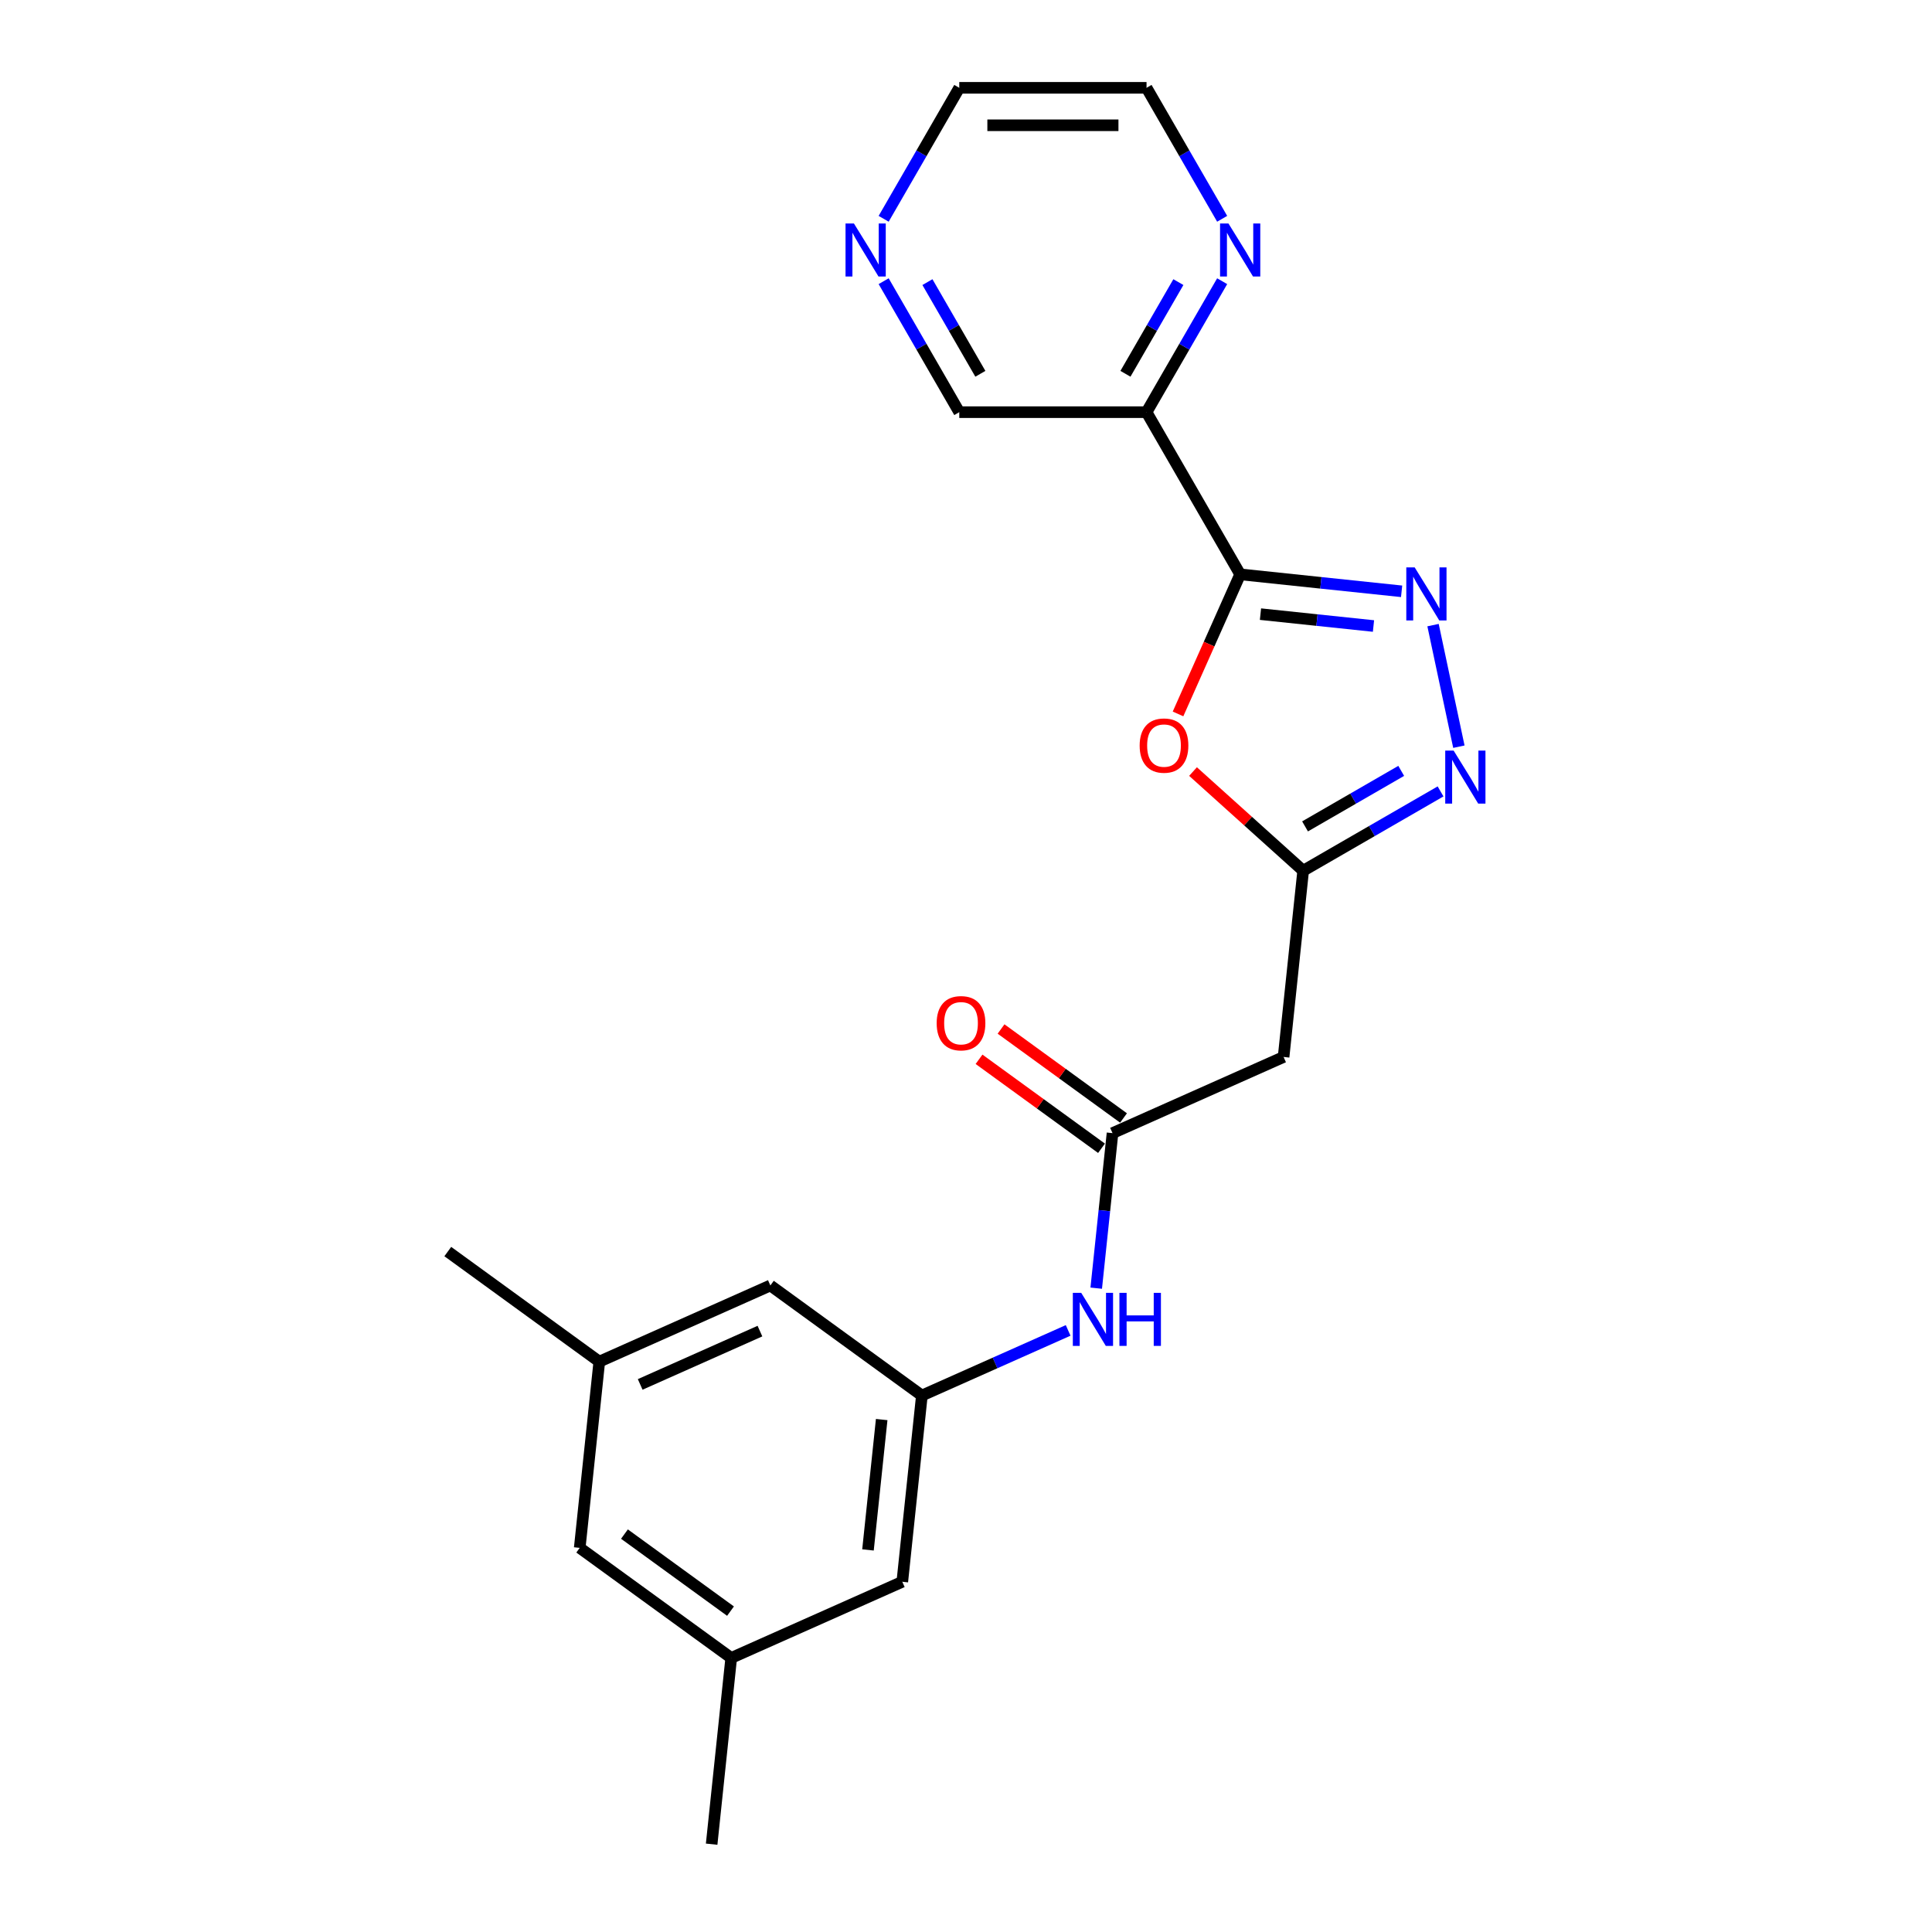 <?xml version='1.0' encoding='iso-8859-1'?>
<svg version='1.1' baseProfile='full'
              xmlns='http://www.w3.org/2000/svg'
                      xmlns:rdkit='http://www.rdkit.org/xml'
                      xmlns:xlink='http://www.w3.org/1999/xlink'
                  xml:space='preserve'
width='1000px' height='1000px' viewBox='0 0 1000 1000'>
<!-- END OF HEADER -->
<rect style='opacity:1.0;fill:#FFFFFF;stroke:none' width='1000' height='1000' x='0' y='0'> </rect>
<path class='bond-0' d='M 641.91,297.28 L 683.692,301.672' style='fill:none;fill-rule:evenodd;stroke:#000000;stroke-width:6px;stroke-linecap:butt;stroke-linejoin:miter;stroke-opacity:1' />
<path class='bond-0' d='M 683.692,301.672 L 725.473,306.063' style='fill:none;fill-rule:evenodd;stroke:#0000FF;stroke-width:6px;stroke-linecap:butt;stroke-linejoin:miter;stroke-opacity:1' />
<path class='bond-0' d='M 652.418,317.877 L 681.665,320.951' style='fill:none;fill-rule:evenodd;stroke:#000000;stroke-width:6px;stroke-linecap:butt;stroke-linejoin:miter;stroke-opacity:1' />
<path class='bond-0' d='M 681.665,320.951 L 710.913,324.025' style='fill:none;fill-rule:evenodd;stroke:#0000FF;stroke-width:6px;stroke-linecap:butt;stroke-linejoin:miter;stroke-opacity:1' />
<path class='bond-1' d='M 641.91,297.28 L 625.827,333.403' style='fill:none;fill-rule:evenodd;stroke:#000000;stroke-width:6px;stroke-linecap:butt;stroke-linejoin:miter;stroke-opacity:1' />
<path class='bond-1' d='M 625.827,333.403 L 609.744,369.525' style='fill:none;fill-rule:evenodd;stroke:#FF0000;stroke-width:6px;stroke-linecap:butt;stroke-linejoin:miter;stroke-opacity:1' />
<path class='bond-4' d='M 641.91,297.28 L 593.446,213.338' style='fill:none;fill-rule:evenodd;stroke:#000000;stroke-width:6px;stroke-linecap:butt;stroke-linejoin:miter;stroke-opacity:1' />
<path class='bond-2' d='M 741.739,323.56 L 755.114,386.486' style='fill:none;fill-rule:evenodd;stroke:#0000FF;stroke-width:6px;stroke-linecap:butt;stroke-linejoin:miter;stroke-opacity:1' />
<path class='bond-3' d='M 617.51,399.356 L 646.013,425.021' style='fill:none;fill-rule:evenodd;stroke:#FF0000;stroke-width:6px;stroke-linecap:butt;stroke-linejoin:miter;stroke-opacity:1' />
<path class='bond-3' d='M 646.013,425.021 L 674.517,450.686' style='fill:none;fill-rule:evenodd;stroke:#000000;stroke-width:6px;stroke-linecap:butt;stroke-linejoin:miter;stroke-opacity:1' />
<path class='bond-22' d='M 745.626,409.631 L 710.071,430.158' style='fill:none;fill-rule:evenodd;stroke:#0000FF;stroke-width:6px;stroke-linecap:butt;stroke-linejoin:miter;stroke-opacity:1' />
<path class='bond-22' d='M 710.071,430.158 L 674.517,450.686' style='fill:none;fill-rule:evenodd;stroke:#000000;stroke-width:6px;stroke-linecap:butt;stroke-linejoin:miter;stroke-opacity:1' />
<path class='bond-22' d='M 725.267,399.001 L 700.379,413.37' style='fill:none;fill-rule:evenodd;stroke:#0000FF;stroke-width:6px;stroke-linecap:butt;stroke-linejoin:miter;stroke-opacity:1' />
<path class='bond-22' d='M 700.379,413.37 L 675.491,427.739' style='fill:none;fill-rule:evenodd;stroke:#000000;stroke-width:6px;stroke-linecap:butt;stroke-linejoin:miter;stroke-opacity:1' />
<path class='bond-6' d='M 674.517,450.686 L 664.385,547.083' style='fill:none;fill-rule:evenodd;stroke:#000000;stroke-width:6px;stroke-linecap:butt;stroke-linejoin:miter;stroke-opacity:1' />
<path class='bond-9' d='M 593.446,213.338 L 613.016,179.442' style='fill:none;fill-rule:evenodd;stroke:#000000;stroke-width:6px;stroke-linecap:butt;stroke-linejoin:miter;stroke-opacity:1' />
<path class='bond-9' d='M 613.016,179.442 L 632.587,145.545' style='fill:none;fill-rule:evenodd;stroke:#0000FF;stroke-width:6px;stroke-linecap:butt;stroke-linejoin:miter;stroke-opacity:1' />
<path class='bond-9' d='M 582.529,193.477 L 596.228,169.749' style='fill:none;fill-rule:evenodd;stroke:#000000;stroke-width:6px;stroke-linecap:butt;stroke-linejoin:miter;stroke-opacity:1' />
<path class='bond-9' d='M 596.228,169.749 L 609.927,146.021' style='fill:none;fill-rule:evenodd;stroke:#0000FF;stroke-width:6px;stroke-linecap:butt;stroke-linejoin:miter;stroke-opacity:1' />
<path class='bond-17' d='M 593.446,213.338 L 496.518,213.338' style='fill:none;fill-rule:evenodd;stroke:#000000;stroke-width:6px;stroke-linecap:butt;stroke-linejoin:miter;stroke-opacity:1' />
<path class='bond-5' d='M 575.837,586.507 L 664.385,547.083' style='fill:none;fill-rule:evenodd;stroke:#000000;stroke-width:6px;stroke-linecap:butt;stroke-linejoin:miter;stroke-opacity:1' />
<path class='bond-7' d='M 575.837,586.507 L 571.62,626.631' style='fill:none;fill-rule:evenodd;stroke:#000000;stroke-width:6px;stroke-linecap:butt;stroke-linejoin:miter;stroke-opacity:1' />
<path class='bond-7' d='M 571.62,626.631 L 567.403,666.755' style='fill:none;fill-rule:evenodd;stroke:#0000FF;stroke-width:6px;stroke-linecap:butt;stroke-linejoin:miter;stroke-opacity:1' />
<path class='bond-10' d='M 581.535,578.665 L 549.839,555.636' style='fill:none;fill-rule:evenodd;stroke:#000000;stroke-width:6px;stroke-linecap:butt;stroke-linejoin:miter;stroke-opacity:1' />
<path class='bond-10' d='M 549.839,555.636 L 518.142,532.608' style='fill:none;fill-rule:evenodd;stroke:#FF0000;stroke-width:6px;stroke-linecap:butt;stroke-linejoin:miter;stroke-opacity:1' />
<path class='bond-10' d='M 570.14,594.348 L 538.444,571.32' style='fill:none;fill-rule:evenodd;stroke:#000000;stroke-width:6px;stroke-linecap:butt;stroke-linejoin:miter;stroke-opacity:1' />
<path class='bond-10' d='M 538.444,571.32 L 506.748,548.291' style='fill:none;fill-rule:evenodd;stroke:#FF0000;stroke-width:6px;stroke-linecap:butt;stroke-linejoin:miter;stroke-opacity:1' />
<path class='bond-8' d='M 552.872,688.617 L 515.015,705.472' style='fill:none;fill-rule:evenodd;stroke:#0000FF;stroke-width:6px;stroke-linecap:butt;stroke-linejoin:miter;stroke-opacity:1' />
<path class='bond-8' d='M 515.015,705.472 L 477.158,722.328' style='fill:none;fill-rule:evenodd;stroke:#000000;stroke-width:6px;stroke-linecap:butt;stroke-linejoin:miter;stroke-opacity:1' />
<path class='bond-14' d='M 477.158,722.328 L 398.741,665.355' style='fill:none;fill-rule:evenodd;stroke:#000000;stroke-width:6px;stroke-linecap:butt;stroke-linejoin:miter;stroke-opacity:1' />
<path class='bond-15' d='M 477.158,722.328 L 467.026,818.725' style='fill:none;fill-rule:evenodd;stroke:#000000;stroke-width:6px;stroke-linecap:butt;stroke-linejoin:miter;stroke-opacity:1' />
<path class='bond-15' d='M 456.359,734.761 L 449.266,802.239' style='fill:none;fill-rule:evenodd;stroke:#000000;stroke-width:6px;stroke-linecap:butt;stroke-linejoin:miter;stroke-opacity:1' />
<path class='bond-18' d='M 632.587,113.248 L 613.016,79.351' style='fill:none;fill-rule:evenodd;stroke:#0000FF;stroke-width:6px;stroke-linecap:butt;stroke-linejoin:miter;stroke-opacity:1' />
<path class='bond-18' d='M 613.016,79.351 L 593.446,45.455' style='fill:none;fill-rule:evenodd;stroke:#000000;stroke-width:6px;stroke-linecap:butt;stroke-linejoin:miter;stroke-opacity:1' />
<path class='bond-11' d='M 457.377,145.545 L 476.948,179.442' style='fill:none;fill-rule:evenodd;stroke:#0000FF;stroke-width:6px;stroke-linecap:butt;stroke-linejoin:miter;stroke-opacity:1' />
<path class='bond-11' d='M 476.948,179.442 L 496.518,213.338' style='fill:none;fill-rule:evenodd;stroke:#000000;stroke-width:6px;stroke-linecap:butt;stroke-linejoin:miter;stroke-opacity:1' />
<path class='bond-11' d='M 480.037,146.021 L 493.736,169.749' style='fill:none;fill-rule:evenodd;stroke:#0000FF;stroke-width:6px;stroke-linecap:butt;stroke-linejoin:miter;stroke-opacity:1' />
<path class='bond-11' d='M 493.736,169.749 L 507.435,193.477' style='fill:none;fill-rule:evenodd;stroke:#000000;stroke-width:6px;stroke-linecap:butt;stroke-linejoin:miter;stroke-opacity:1' />
<path class='bond-19' d='M 457.377,113.248 L 476.948,79.351' style='fill:none;fill-rule:evenodd;stroke:#0000FF;stroke-width:6px;stroke-linecap:butt;stroke-linejoin:miter;stroke-opacity:1' />
<path class='bond-19' d='M 476.948,79.351 L 496.518,45.455' style='fill:none;fill-rule:evenodd;stroke:#000000;stroke-width:6px;stroke-linecap:butt;stroke-linejoin:miter;stroke-opacity:1' />
<path class='bond-12' d='M 310.194,704.779 L 398.741,665.355' style='fill:none;fill-rule:evenodd;stroke:#000000;stroke-width:6px;stroke-linecap:butt;stroke-linejoin:miter;stroke-opacity:1' />
<path class='bond-12' d='M 331.361,716.575 L 393.344,688.978' style='fill:none;fill-rule:evenodd;stroke:#000000;stroke-width:6px;stroke-linecap:butt;stroke-linejoin:miter;stroke-opacity:1' />
<path class='bond-21' d='M 310.194,704.779 L 231.777,647.806' style='fill:none;fill-rule:evenodd;stroke:#000000;stroke-width:6px;stroke-linecap:butt;stroke-linejoin:miter;stroke-opacity:1' />
<path class='bond-24' d='M 310.194,704.779 L 300.062,801.176' style='fill:none;fill-rule:evenodd;stroke:#000000;stroke-width:6px;stroke-linecap:butt;stroke-linejoin:miter;stroke-opacity:1' />
<path class='bond-13' d='M 378.478,858.149 L 467.026,818.725' style='fill:none;fill-rule:evenodd;stroke:#000000;stroke-width:6px;stroke-linecap:butt;stroke-linejoin:miter;stroke-opacity:1' />
<path class='bond-16' d='M 378.478,858.149 L 300.062,801.176' style='fill:none;fill-rule:evenodd;stroke:#000000;stroke-width:6px;stroke-linecap:butt;stroke-linejoin:miter;stroke-opacity:1' />
<path class='bond-16' d='M 378.11,833.919 L 323.219,794.039' style='fill:none;fill-rule:evenodd;stroke:#000000;stroke-width:6px;stroke-linecap:butt;stroke-linejoin:miter;stroke-opacity:1' />
<path class='bond-20' d='M 378.478,858.149 L 368.346,954.545' style='fill:none;fill-rule:evenodd;stroke:#000000;stroke-width:6px;stroke-linecap:butt;stroke-linejoin:miter;stroke-opacity:1' />
<path class='bond-23' d='M 593.446,45.455 L 496.518,45.455' style='fill:none;fill-rule:evenodd;stroke:#000000;stroke-width:6px;stroke-linecap:butt;stroke-linejoin:miter;stroke-opacity:1' />
<path class='bond-23' d='M 578.907,64.84 L 511.057,64.84' style='fill:none;fill-rule:evenodd;stroke:#000000;stroke-width:6px;stroke-linecap:butt;stroke-linejoin:miter;stroke-opacity:1' />
<path  class='atom-1' d='M 732.239 293.687
L 741.234 308.226
Q 742.126 309.661, 743.56 312.259
Q 744.995 314.856, 745.072 315.011
L 745.072 293.687
L 748.717 293.687
L 748.717 321.137
L 744.956 321.137
L 735.302 305.241
Q 734.178 303.38, 732.976 301.248
Q 731.813 299.115, 731.464 298.456
L 731.464 321.137
L 727.897 321.137
L 727.897 293.687
L 732.239 293.687
' fill='#0000FF'/>
<path  class='atom-2' d='M 589.885 385.906
Q 589.885 379.315, 593.142 375.632
Q 596.399 371.948, 602.486 371.948
Q 608.573 371.948, 611.83 375.632
Q 615.086 379.315, 615.086 385.906
Q 615.086 392.575, 611.791 396.374
Q 608.495 400.135, 602.486 400.135
Q 596.437 400.135, 593.142 396.374
Q 589.885 392.613, 589.885 385.906
M 602.486 397.033
Q 606.673 397.033, 608.922 394.242
Q 611.209 391.411, 611.209 385.906
Q 611.209 380.517, 608.922 377.803
Q 606.673 375.05, 602.486 375.05
Q 598.298 375.05, 596.011 377.764
Q 593.762 380.478, 593.762 385.906
Q 593.762 391.45, 596.011 394.242
Q 598.298 397.033, 602.486 397.033
' fill='#FF0000'/>
<path  class='atom-3' d='M 752.391 388.497
L 761.386 403.036
Q 762.278 404.471, 763.713 407.068
Q 765.147 409.666, 765.225 409.821
L 765.225 388.497
L 768.869 388.497
L 768.869 415.947
L 765.108 415.947
L 755.454 400.051
Q 754.33 398.19, 753.128 396.057
Q 751.965 393.925, 751.616 393.266
L 751.616 415.947
L 748.049 415.947
L 748.049 388.497
L 752.391 388.497
' fill='#0000FF'/>
<path  class='atom-8' d='M 559.638 669.179
L 568.633 683.718
Q 569.525 685.152, 570.959 687.75
Q 572.394 690.348, 572.471 690.503
L 572.471 669.179
L 576.116 669.179
L 576.116 696.629
L 572.355 696.629
L 562.701 680.732
Q 561.577 678.871, 560.375 676.739
Q 559.212 674.607, 558.863 673.947
L 558.863 696.629
L 555.296 696.629
L 555.296 669.179
L 559.638 669.179
' fill='#0000FF'/>
<path  class='atom-8' d='M 579.411 669.179
L 583.133 669.179
L 583.133 680.849
L 597.169 680.849
L 597.169 669.179
L 600.891 669.179
L 600.891 696.629
L 597.169 696.629
L 597.169 683.95
L 583.133 683.95
L 583.133 696.629
L 579.411 696.629
L 579.411 669.179
' fill='#0000FF'/>
<path  class='atom-10' d='M 635.842 115.672
L 644.837 130.211
Q 645.729 131.645, 647.163 134.243
Q 648.598 136.841, 648.675 136.996
L 648.675 115.672
L 652.32 115.672
L 652.32 143.121
L 648.559 143.121
L 638.905 127.225
Q 637.781 125.364, 636.579 123.232
Q 635.416 121.099, 635.067 120.44
L 635.067 143.121
L 631.5 143.121
L 631.5 115.672
L 635.842 115.672
' fill='#0000FF'/>
<path  class='atom-11' d='M 484.821 529.612
Q 484.821 523.02, 488.077 519.337
Q 491.334 515.654, 497.421 515.654
Q 503.508 515.654, 506.765 519.337
Q 510.022 523.02, 510.022 529.612
Q 510.022 536.28, 506.726 540.08
Q 503.431 543.841, 497.421 543.841
Q 491.373 543.841, 488.077 540.08
Q 484.821 536.319, 484.821 529.612
M 497.421 540.739
Q 501.608 540.739, 503.857 537.947
Q 506.145 535.117, 506.145 529.612
Q 506.145 524.222, 503.857 521.508
Q 501.608 518.756, 497.421 518.756
Q 493.234 518.756, 490.946 521.47
Q 488.698 524.184, 488.698 529.612
Q 488.698 535.156, 490.946 537.947
Q 493.234 540.739, 497.421 540.739
' fill='#FF0000'/>
<path  class='atom-12' d='M 441.986 115.672
L 450.981 130.211
Q 451.873 131.645, 453.308 134.243
Q 454.742 136.841, 454.82 136.996
L 454.82 115.672
L 458.464 115.672
L 458.464 143.121
L 454.703 143.121
L 445.049 127.225
Q 443.925 125.364, 442.723 123.232
Q 441.56 121.099, 441.211 120.44
L 441.211 143.121
L 437.644 143.121
L 437.644 115.672
L 441.986 115.672
' fill='#0000FF'/>
</svg>
